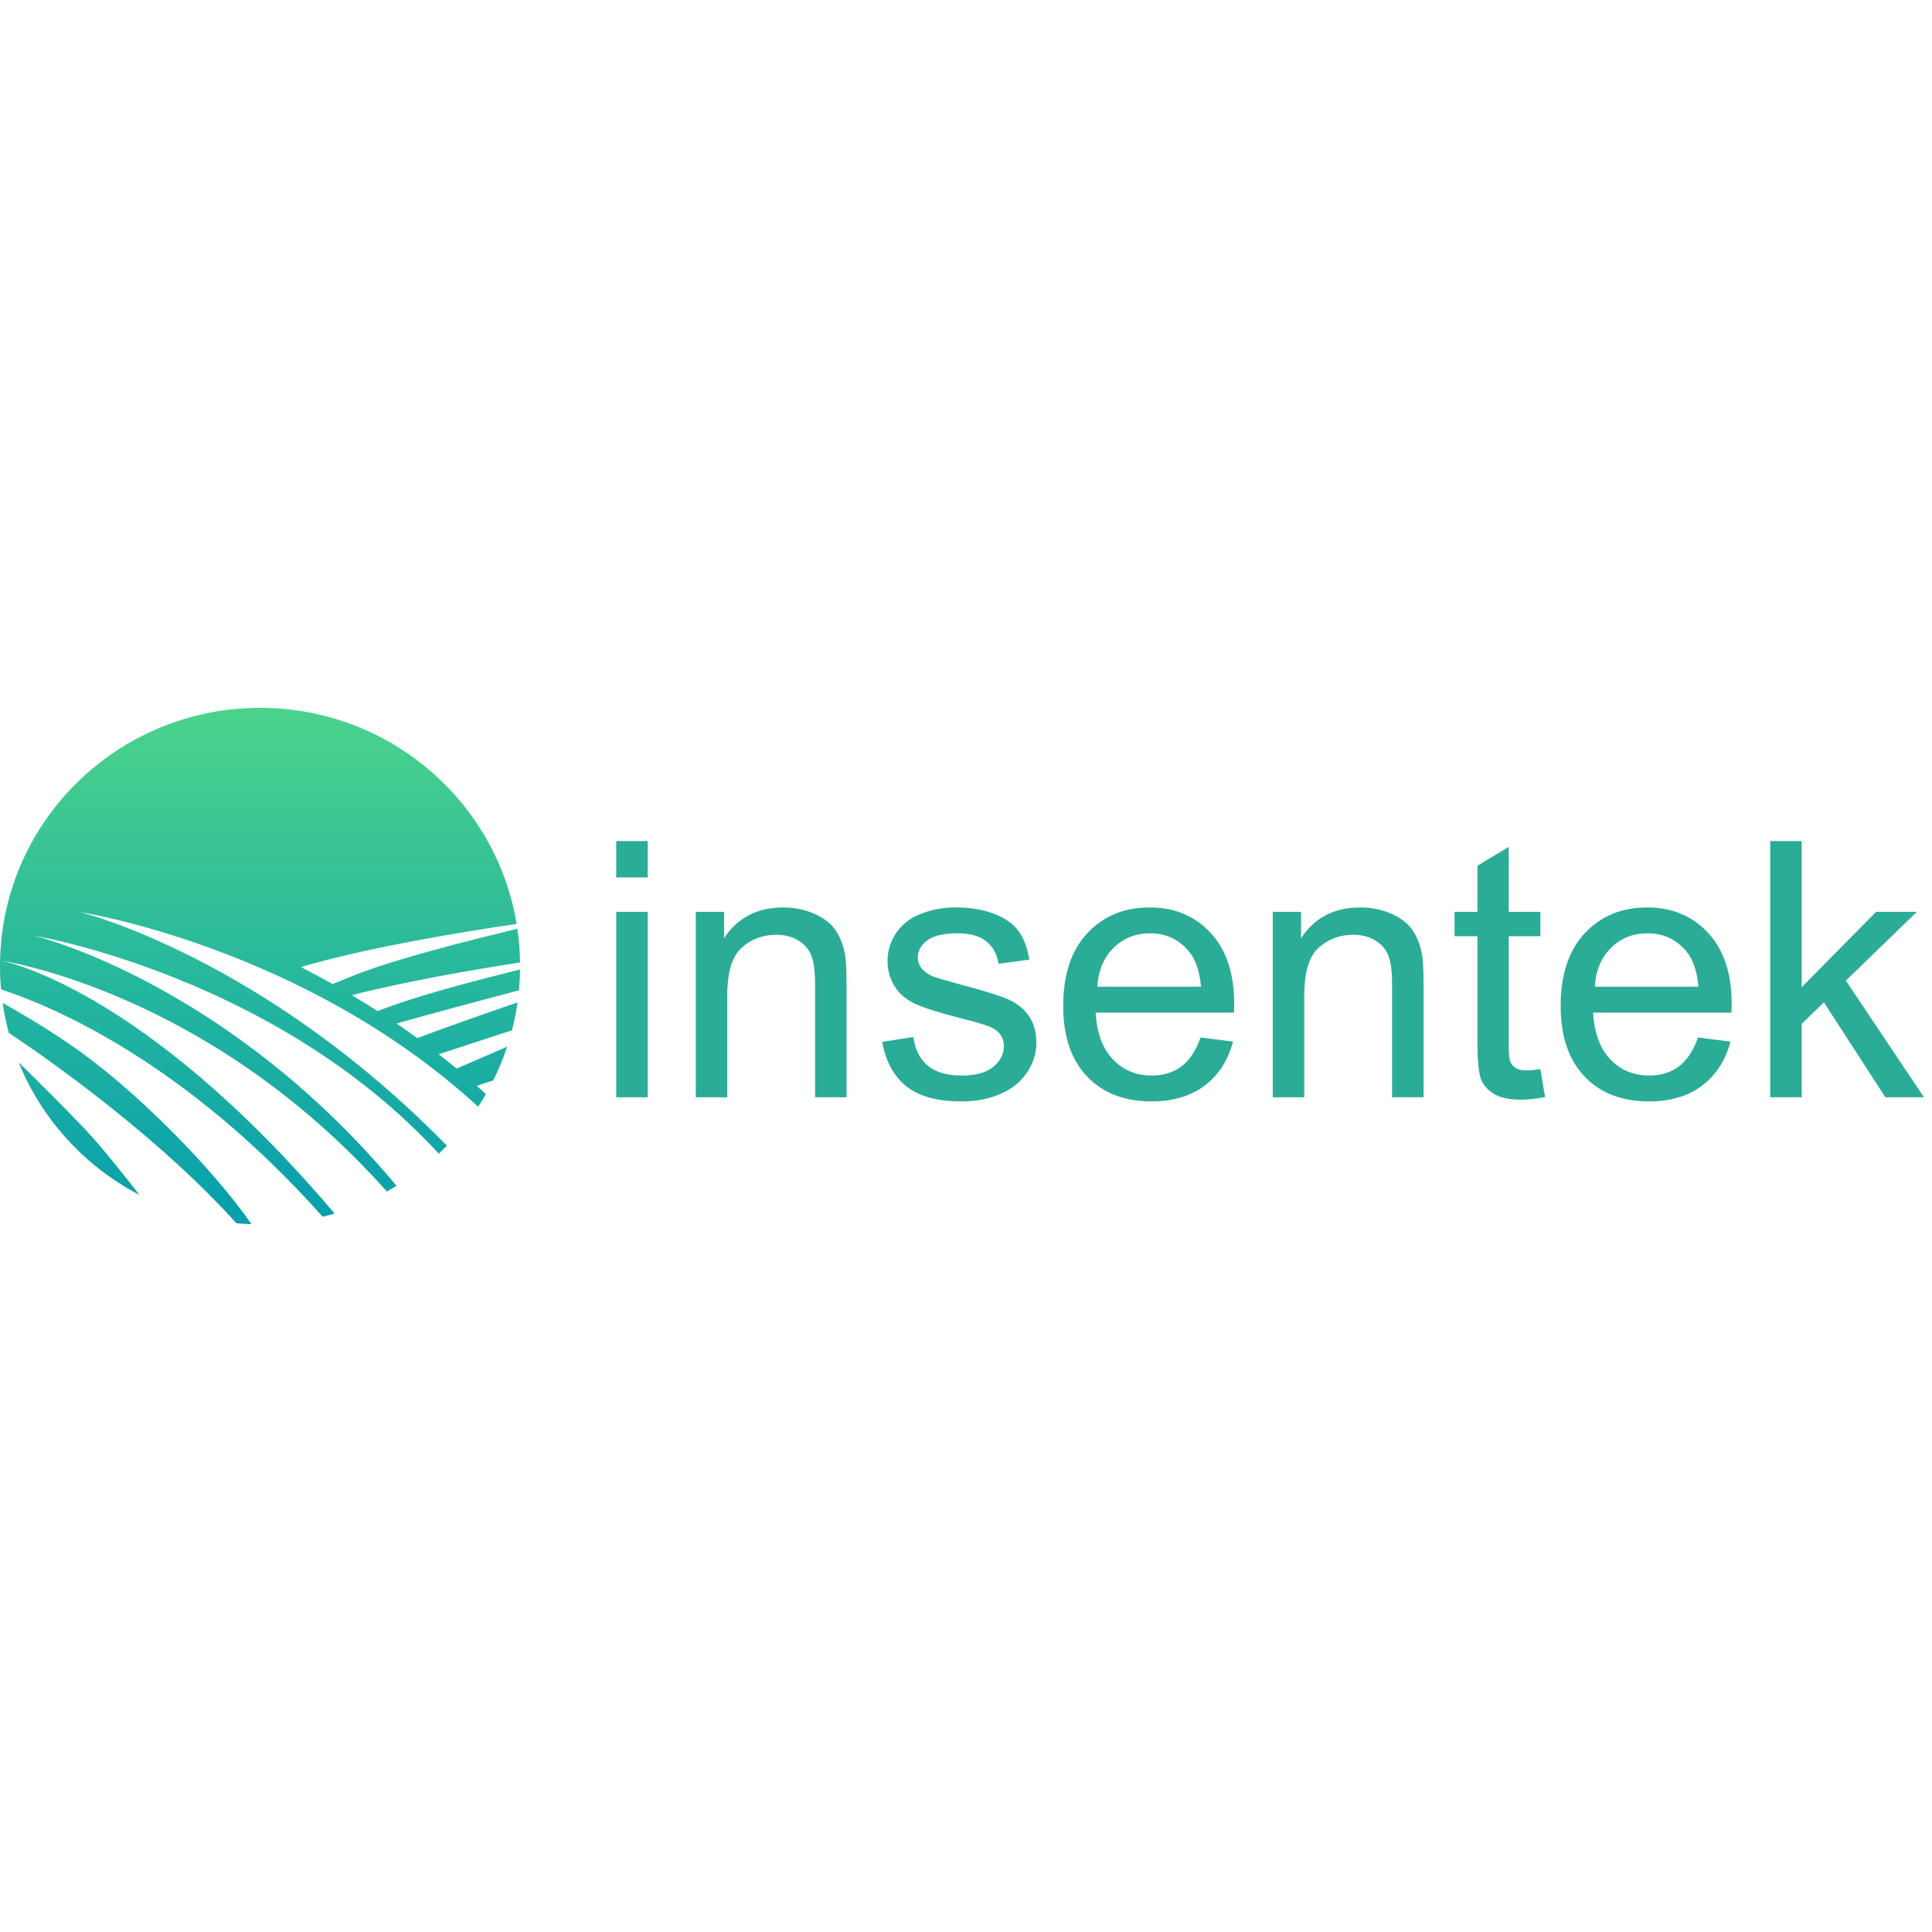 <?xml version="1.0" encoding="UTF-8" standalone="no"?>
<svg width="144px" height="144px" viewBox="0 0 116 31" version="1.1" xmlns="http://www.w3.org/2000/svg">
	<!-- Generator: Sketch 39.1 (31720) - http://www.bohemiancoding.com/sketch -->
	<title>logo绿色</title>
	<desc>Created with Sketch.</desc>
	<defs>
		<linearGradient x1="50%" y1="0%" x2="50%" y2="100%" id="linearGradient-1">
			<stop stop-color="#4BD38B" offset="0%"></stop>
			<stop stop-color="#069EAD" offset="100%"></stop>
		</linearGradient>
	</defs>
	<g id="Page-1" stroke="none" stroke-width="1" fill="none" fill-rule="evenodd">
		<g id="社区" transform="translate(-400, -15)">
			<g id="logo绿色" transform="translate(400, 15)">
				<path d="M31.064,13.261 C31.161,13.924 31.215,14.6 31.225,15.287 C28.385,15.724 24.314,16.433 21.125,17.252 C21.64,17.558 22.157,17.876 22.675,18.208 C25.075,17.263 28.595,16.362 31.225,15.71 C31.219,16.13 31.197,16.547 31.158,16.958 C28.713,17.605 26.069,18.319 23.802,18.953 L23.802,18.953 C24.22,19.236 24.636,19.528 25.052,19.83 C26.791,19.177 28.961,18.412 31.073,17.684 C30.992,18.253 30.881,18.813 30.739,19.361 C29.299,19.833 27.792,20.326 26.34,20.798 L26.34,20.798 C26.7,21.077 27.058,21.364 27.414,21.659 C28.392,21.234 29.424,20.787 30.451,20.343 C30.22,21.041 29.941,21.718 29.616,22.369 C29.285,22.477 28.953,22.585 28.621,22.694 C28.806,22.858 28.99,23.025 29.174,23.193 C29.026,23.45 28.871,23.702 28.709,23.949 C18.24,14.339 4.818,12.265 4.818,12.265 C4.818,12.265 15.728,14.939 26.822,26.279 C26.825,26.282 26.828,26.285 26.831,26.288 C26.672,26.451 26.51,26.61 26.344,26.766 C16.513,16.09 2.083,13.686 2.083,13.686 C2.083,13.686 13.607,16.464 23.811,28.702 C23.62,28.819 23.426,28.932 23.229,29.042 C23.212,29.023 23.195,29.004 23.178,28.985 C12.417,16.942 0.05,15.177 0.05,15.177 C0.05,15.177 8.447,16.64 20.048,30.314 C20.061,30.33 20.075,30.346 20.088,30.362 C19.852,30.432 19.614,30.496 19.374,30.555 C19.358,30.537 19.342,30.519 19.326,30.501 C11.111,21.307 3.299,17.969 0.063,16.904 C0.021,16.443 0,15.976 0,15.504 C0,6.941 6.99,0 15.613,0 C23.369,0 29.803,5.615 31.019,12.975 C27.837,13.435 21.839,14.427 18.071,15.566 C18.694,15.885 19.326,16.223 19.963,16.581 L19.963,16.581 C20.18,16.503 20.398,16.417 20.616,16.323 C23.396,15.122 28.23,13.964 31.064,13.261 L31.064,13.261 Z M15.101,31 C14.797,30.99 14.495,30.972 14.195,30.945 C8.788,24.941 0.919,19.773 0.528,19.518 C0.37,18.929 0.245,18.326 0.157,17.712 C1.264,18.34 2.589,19.116 4.073,20.119 C8.033,22.795 12.79,27.673 15.101,31 L15.101,31 Z M8.371,29.243 C5.098,27.538 2.508,24.713 1.12,21.281 C2.544,22.681 4.079,24.212 5.117,25.309 C6.213,26.467 8.041,28.816 8.371,29.243 L8.371,29.243 Z"
					  id="Mask-Copy-25" fill="url(#linearGradient-1)"></path>
				<path d="M37,10.183 L37,8 L38.89,8 L38.89,10.183 L37,10.183 Z M37,23.381 L37,12.248 L38.89,12.248 L38.89,23.381 L37,23.381 Z M41.775,23.381 L41.775,12.248 L43.475,12.248 L43.475,13.83 C44.285,12.6 45.467,11.984 47.02,11.984 C47.684,11.984 48.299,12.106 48.865,12.351 C49.432,12.595 49.854,12.912 50.132,13.303 C50.411,13.693 50.604,14.157 50.711,14.694 C50.789,15.046 50.828,15.656 50.828,16.525 L50.828,23.381 L48.938,23.381 L48.938,16.599 C48.938,15.837 48.865,15.266 48.719,14.885 C48.572,14.504 48.311,14.199 47.935,13.969 C47.559,13.74 47.117,13.625 46.609,13.625 C45.809,13.625 45.118,13.881 44.537,14.394 C43.956,14.907 43.665,15.876 43.665,17.302 L43.665,23.381 L41.775,23.381 Z M52.967,20.056 L54.842,19.763 C54.939,20.515 55.228,21.088 55.706,21.484 C56.185,21.879 56.854,22.077 57.713,22.077 C58.582,22.077 59.227,21.901 59.646,21.55 C60.066,21.198 60.276,20.783 60.276,20.305 C60.276,19.885 60.091,19.548 59.72,19.294 C59.466,19.128 58.821,18.918 57.786,18.664 C56.409,18.312 55.452,18.01 54.915,17.756 C54.378,17.502 53.973,17.148 53.699,16.694 C53.426,16.24 53.289,15.744 53.289,15.207 C53.289,14.709 53.401,14.248 53.626,13.823 C53.851,13.398 54.158,13.044 54.549,12.761 C54.842,12.546 55.242,12.363 55.75,12.211 C56.258,12.06 56.805,11.984 57.391,11.984 C58.26,11.984 59.024,12.111 59.683,12.365 C60.342,12.619 60.831,12.961 61.148,13.391 C61.465,13.82 61.683,14.396 61.8,15.119 L59.954,15.368 C59.866,14.792 59.622,14.343 59.222,14.021 C58.821,13.698 58.255,13.537 57.522,13.537 C56.653,13.537 56.033,13.681 55.662,13.969 C55.291,14.257 55.105,14.592 55.105,14.973 C55.105,15.227 55.184,15.451 55.34,15.646 C55.496,15.842 55.735,16.008 56.058,16.145 C56.253,16.213 56.81,16.374 57.728,16.628 C59.065,16.979 59.998,17.27 60.525,17.5 C61.053,17.729 61.468,18.061 61.771,18.496 C62.073,18.93 62.225,19.47 62.225,20.114 C62.225,20.739 62.039,21.33 61.668,21.887 C61.297,22.443 60.767,22.873 60.079,23.176 C59.39,23.479 58.606,23.63 57.728,23.63 C56.282,23.63 55.181,23.33 54.424,22.729 C53.667,22.128 53.182,21.237 52.967,20.056 L52.967,20.056 Z M72.083,19.792 L74.031,20.041 C73.729,21.174 73.16,22.055 72.325,22.685 C71.49,23.315 70.428,23.63 69.139,23.63 C67.508,23.63 66.216,23.129 65.264,22.128 C64.312,21.127 63.836,19.719 63.836,17.902 C63.836,16.027 64.317,14.572 65.279,13.537 C66.241,12.502 67.493,11.984 69.036,11.984 C70.521,11.984 71.736,12.492 72.684,13.508 C73.631,14.523 74.104,15.949 74.104,17.785 C74.104,17.902 74.1,18.073 74.09,18.298 L65.784,18.298 C65.853,19.519 66.197,20.454 66.817,21.103 C67.437,21.752 68.216,22.077 69.153,22.077 C69.847,22.077 70.437,21.896 70.926,21.535 C71.414,21.174 71.8,20.593 72.083,19.792 L72.083,19.792 Z M65.887,16.745 L72.112,16.745 C72.024,15.808 71.785,15.104 71.395,14.636 C70.789,13.903 70.008,13.537 69.051,13.537 C68.182,13.537 67.452,13.828 66.861,14.409 C66.27,14.99 65.945,15.769 65.887,16.745 L65.887,16.745 Z M76.419,23.381 L76.419,12.248 L78.118,12.248 L78.118,13.83 C78.929,12.6 80.11,11.984 81.663,11.984 C82.327,11.984 82.942,12.106 83.509,12.351 C84.075,12.595 84.498,12.912 84.776,13.303 C85.054,13.693 85.247,14.157 85.354,14.694 C85.433,15.046 85.472,15.656 85.472,16.525 L85.472,23.381 L83.582,23.381 L83.582,16.599 C83.582,15.837 83.509,15.266 83.362,14.885 C83.216,14.504 82.955,14.199 82.579,13.969 C82.203,13.74 81.761,13.625 81.253,13.625 C80.452,13.625 79.761,13.881 79.18,14.394 C78.599,14.907 78.309,15.876 78.309,17.302 L78.309,23.381 L76.419,23.381 Z M92.488,21.696 L92.767,23.366 C92.229,23.474 91.751,23.527 91.331,23.527 C90.647,23.527 90.118,23.42 89.742,23.205 C89.366,22.99 89.1,22.705 88.943,22.348 C88.787,21.992 88.709,21.247 88.709,20.114 L88.709,13.713 L87.332,13.713 L87.332,12.248 L88.709,12.248 L88.709,9.479 L90.584,8.352 L90.584,12.248 L92.488,12.248 L92.488,13.713 L90.584,13.713 L90.584,20.217 C90.584,20.764 90.618,21.113 90.687,21.264 C90.755,21.416 90.865,21.538 91.016,21.63 C91.167,21.723 91.38,21.77 91.653,21.77 C91.868,21.77 92.146,21.745 92.488,21.696 L92.488,21.696 Z M101.951,19.792 L103.899,20.041 C103.597,21.174 103.028,22.055 102.193,22.685 C101.358,23.315 100.296,23.63 99.007,23.63 C97.376,23.63 96.084,23.129 95.132,22.128 C94.18,21.127 93.704,19.719 93.704,17.902 C93.704,16.027 94.185,14.572 95.147,13.537 C96.109,12.502 97.361,11.984 98.904,11.984 C100.389,11.984 101.604,12.492 102.552,13.508 C103.499,14.523 103.973,15.949 103.973,17.785 C103.973,17.902 103.968,18.073 103.958,18.298 L95.652,18.298 C95.721,19.519 96.065,20.454 96.685,21.103 C97.305,21.752 98.084,22.077 99.021,22.077 C99.715,22.077 100.306,21.896 100.794,21.535 C101.282,21.174 101.668,20.593 101.951,19.792 L101.951,19.792 Z M95.755,16.745 L101.98,16.745 C101.893,15.808 101.653,15.104 101.263,14.636 C100.657,13.903 99.876,13.537 98.919,13.537 C98.05,13.537 97.32,13.828 96.729,14.409 C96.138,14.99 95.813,15.769 95.755,16.745 L95.755,16.745 Z M106.287,23.381 L106.287,8 L108.177,8 L108.177,16.774 L112.645,12.248 L115.091,12.248 L110.828,16.379 L115.516,23.381 L113.201,23.381 L109.51,17.683 L108.177,18.972 L108.177,23.381 L106.287,23.381 Z"
					  id="insentek" fill="#2BAC96"></path>
			</g>
		</g>
	</g>
</svg>